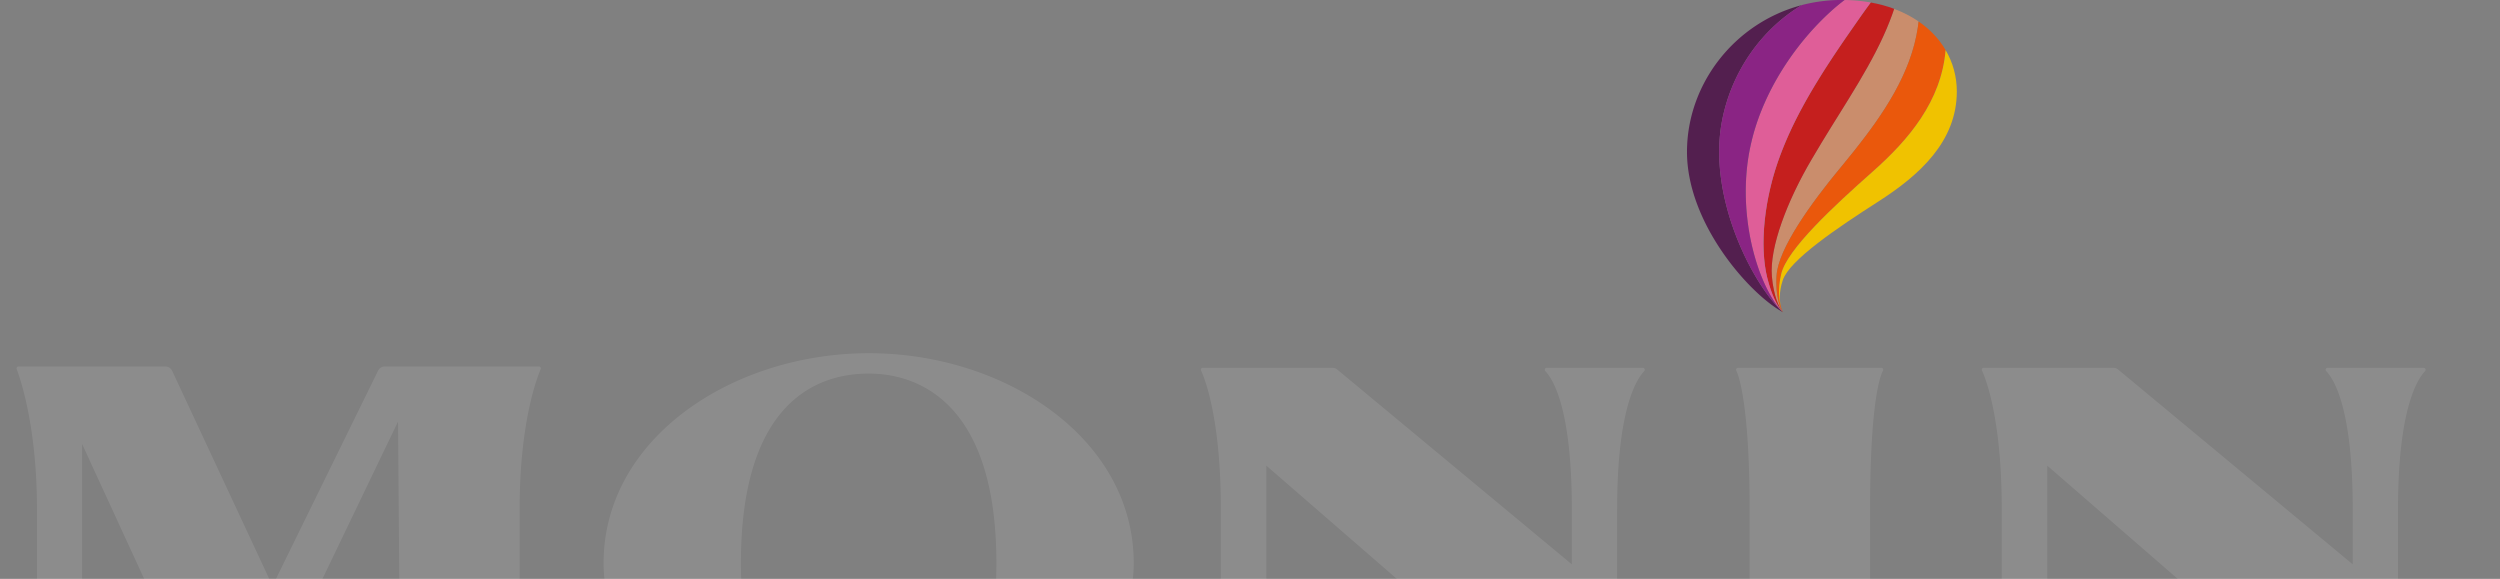 <svg width="1680" height="389" fill="none" xmlns="http://www.w3.org/2000/svg"><rect width="100%" height="100%" fill="#808080" stroke="none"/><g clip-path="url(#a)"><g clip-path="url(#b)"><path d="M12.452 246.269c-.904 0-1.547.908-1.226 1.754 2.852 7.602 13.618 39.802 13.618 94.101v76.094c0 54.5-17.695 77.063-24.443 83.676-.844.827-.261 2.238.924 2.238h77.587c1.185 0 1.747-1.431.904-2.258-6.89-6.553-24.664-28.793-24.664-83.676V298.33l96.446 209.553c.723 1.552 2.27 2.56 3.977 2.56a4.34 4.34 0 0 0 3.937-2.48l107.975-224.675 1.044 134.91c0 56.254-11.227 77.708-15.525 83.878-.603.867 0 2.056 1.064 2.056h115.567c1.105 0 1.728-1.31 1.005-2.137-5.725-6.674-21.451-29.881-21.451-83.777v-76.094c0-56.598 11.027-86.681 14.14-94.04a1.304 1.304 0 0 0-1.205-1.815H258.649a5.113 5.113 0 0 0-4.599 2.884L183.131 393.72l-67.424-144.487a5.113 5.113 0 0 0-4.64-2.964H12.452ZM583.861 501.632c-32.678 0-85.963-19.114-85.963-123.135 0-118.517 61.379-127.449 85.963-127.449 22.515 0 85.721 8.912 85.721 127.449 0 104.041-53.064 123.135-85.721 123.135Zm0-264.275c-91.345 0-178.252 57.001-178.252 141.14 0 66.457 72.627 136.523 178.252 136.523 105.625 0 178.01-70.046 178.01-136.523 0-84.139-86.685-141.14-178.01-141.14ZM1167.94 247.156h96.27c.98 0 1.63 1.049 1.16 1.916-3.43 6.412-8.67 30.385-8.67 93.052v76.094c0 56.416 11.18 77.647 15.48 83.717.6.866-.02 2.036-1.06 2.036h-110.23c-.96 0-1.6-1.008-1.16-1.875 3.65-7.218 16.01-35.184 16.01-83.878v-76.094c0-60.489-5.65-86.318-8.96-93.072-.42-.867.2-1.875 1.16-1.875M1086.72 342.124c0-66.054 12.53-86.761 18.18-92.729.8-.847.22-2.218-.93-2.218h-64.57c-1.14 0-1.75 1.371-.96 2.197 5.6 5.848 17.83 26.232 17.83 92.75v37.099L898.648 248.346a5.106 5.106 0 0 0-3.273-1.19h-87.067c-.944 0-1.587.968-1.185 1.835 3.113 6.896 13.276 33.914 13.276 93.112v76.095c0 54.883-17.574 77.103-24.403 83.676-.844.827-.281 2.238.904 2.238h77.808c1.185 0 1.747-1.452.883-2.258-6.949-6.513-24.603-28.531-24.603-83.656v-105.29L1076.74 508.83a5.986 5.986 0 0 0 3.94 1.472c3.33 0 6.02-2.702 6.02-6.049v-162.15l.02.021ZM1611.47 342.124c0-66.054 12.54-86.761 18.18-92.729.8-.847.22-2.218-.92-2.218h-64.58c-1.14 0-1.74 1.371-.94 2.197 5.6 5.848 17.83 26.232 17.83 92.75v37.099l-157.62-130.877a5.102 5.102 0 0 0-3.27-1.19h-87.07c-.94 0-1.59.968-1.19 1.835 3.12 6.896 13.28 33.914 13.28 93.112v76.095c0 54.883-17.57 77.103-24.4 83.676-.85.827-.28 2.238.9 2.238h77.81c1.18 0 1.75-1.452.88-2.258-6.95-6.513-24.6-28.531-24.6-83.656v-105.29l225.75 195.922a6.005 6.005 0 0 0 3.94 1.472c3.33 0 6.02-2.702 6.02-6.049v-162.15.021Z" fill="#fff" fill-opacity=".1"></path><path d="m1197.99 209.674.1.1c-22.43-12.218-64.43-59.561-64.43-107.689 0-45.589 31.87-86.72 77.12-98.637-26.91 16.17-47.16 44.459-53.56 77.728-9.96 51.717 21.09 110.533 40.59 128.316a.34.34 0 0 0 .1.081c.02.04.08.081.1.101" fill="#531F4F"></path><path d="M1289.28 14.416c-.13 1.23-.29 2.48-.47 3.73-4.58 31.233-23.29 58.594-42.56 82.89a544.805 544.805 0 0 1-8.23 10.142c-21.47 25.768-42.84 55.892-44.17 73.715-1.06 14.356 2.75 22.986 4.02 24.66-2.11-2.178-6.05-10.626-7.19-23.813-1.65-19.477 10.22-50.608 26.67-78.554 2.15-3.65 4.34-7.36 6.61-11.11 16.17-26.776 35.37-54.601 45.93-81.962 1.11-2.823 2.09-5.545 2.96-8.146 6.04 2.258 11.54 5.101 16.39 8.448" fill="#CA8D6C"></path><path d="M1307.45 33.632c-2.85 34.398-24.9 60.327-48.8 81.518-26.5 23.49-57.71 52.363-61.64 68.876-2.57 10.788-1.33 18.429-.16 22.462.08.222.14.464.2.665.52 1.714 1.02 2.601 1.02 2.601l-.08-.08s-.08-.061-.1-.101c-1.27-1.694-5.08-10.324-4.02-24.68 1.31-17.844 22.7-47.967 44.15-73.715 2.73-3.287 5.48-6.694 8.23-10.142 19.28-24.296 37.98-51.637 42.56-82.89.18-1.25.34-2.5.46-3.73 7.72 5.283 13.84 11.836 18.18 19.216Z" fill="#EA580C"></path><path d="M1314.98 61.456c0 33.733-25.3 56.376-52.68 73.938-27.37 17.541-59.63 39.257-64.23 52.766-2.85 8.448-2.15 14.759-1.23 18.348-1.16-4.032-2.41-11.674.17-22.461 3.93-16.514 35.12-45.387 61.64-68.877 23.9-21.17 45.95-47.12 48.8-81.518 4.92 8.347 7.53 17.824 7.53 27.804Z" fill="#F0C200"></path><path d="M1272.89 5.948c-.87 2.601-1.85 5.323-2.96 8.146-10.56 27.36-29.76 55.206-45.93 81.962-2.29 3.75-4.48 7.46-6.61 11.11-16.45 27.945-28.32 59.077-26.67 78.554 1.13 13.187 5.06 21.635 7.19 23.833 0 0-.06 0-.1-.061l-.28-.282c-3.03-3.226-7.17-11.291-9.94-22.623-5.18-21.151-2.33-53.331 9.2-83.393 1.52-3.993 3.17-8.045 4.98-12.098 13.03-29.257 32.86-57.565 49.32-81.035 2.09-2.984 4.12-5.786 6.09-8.387 5.6 1.008 10.87 2.44 15.75 4.274" fill="#C51F1E"></path><path d="M1257.14 1.674c-1.97 2.6-4 5.403-6.09 8.387-16.47 23.47-36.29 51.778-49.32 81.035a234.35 234.35 0 0 0-4.99 12.098c-11.5 30.042-14.38 62.242-9.17 83.393 2.77 11.312 6.91 19.397 9.94 22.623-3.98-3.851-8.88-11.634-13.12-21.776-9.42-22.522-14.98-56.053-8.27-88.212.92-4.376 2.01-8.731 3.35-13.066 9.84-31.777 30.39-60.469 52.7-80.127 2.45-2.158 4.93-4.154 7.4-6.009 6.16.101 12.05.666 17.59 1.674" fill="#DF5E98"></path><path d="M1239.55 0a119.406 119.406 0 0 0-7.4 6.009c-22.31 19.658-42.86 48.35-52.7 80.127-1.34 4.335-2.43 8.71-3.35 13.065-6.71 32.16-1.15 65.691 8.27 88.213 4.22 10.142 9.12 17.925 13.12 21.776l.28.282c-19.5-17.784-50.55-76.599-40.59-128.317 6.4-33.248 26.65-61.557 53.56-77.727a106.055 106.055 0 0 1 26.92-3.448h1.87" fill="#8A2484"></path></g></g><defs><clipPath id="a"><path fill="#fff" d="M0 0h1708v515H0z"></path></clipPath><clipPath id="b"><path fill="#fff" d="M0 0h1708v515H0z"></path></clipPath></defs></svg>